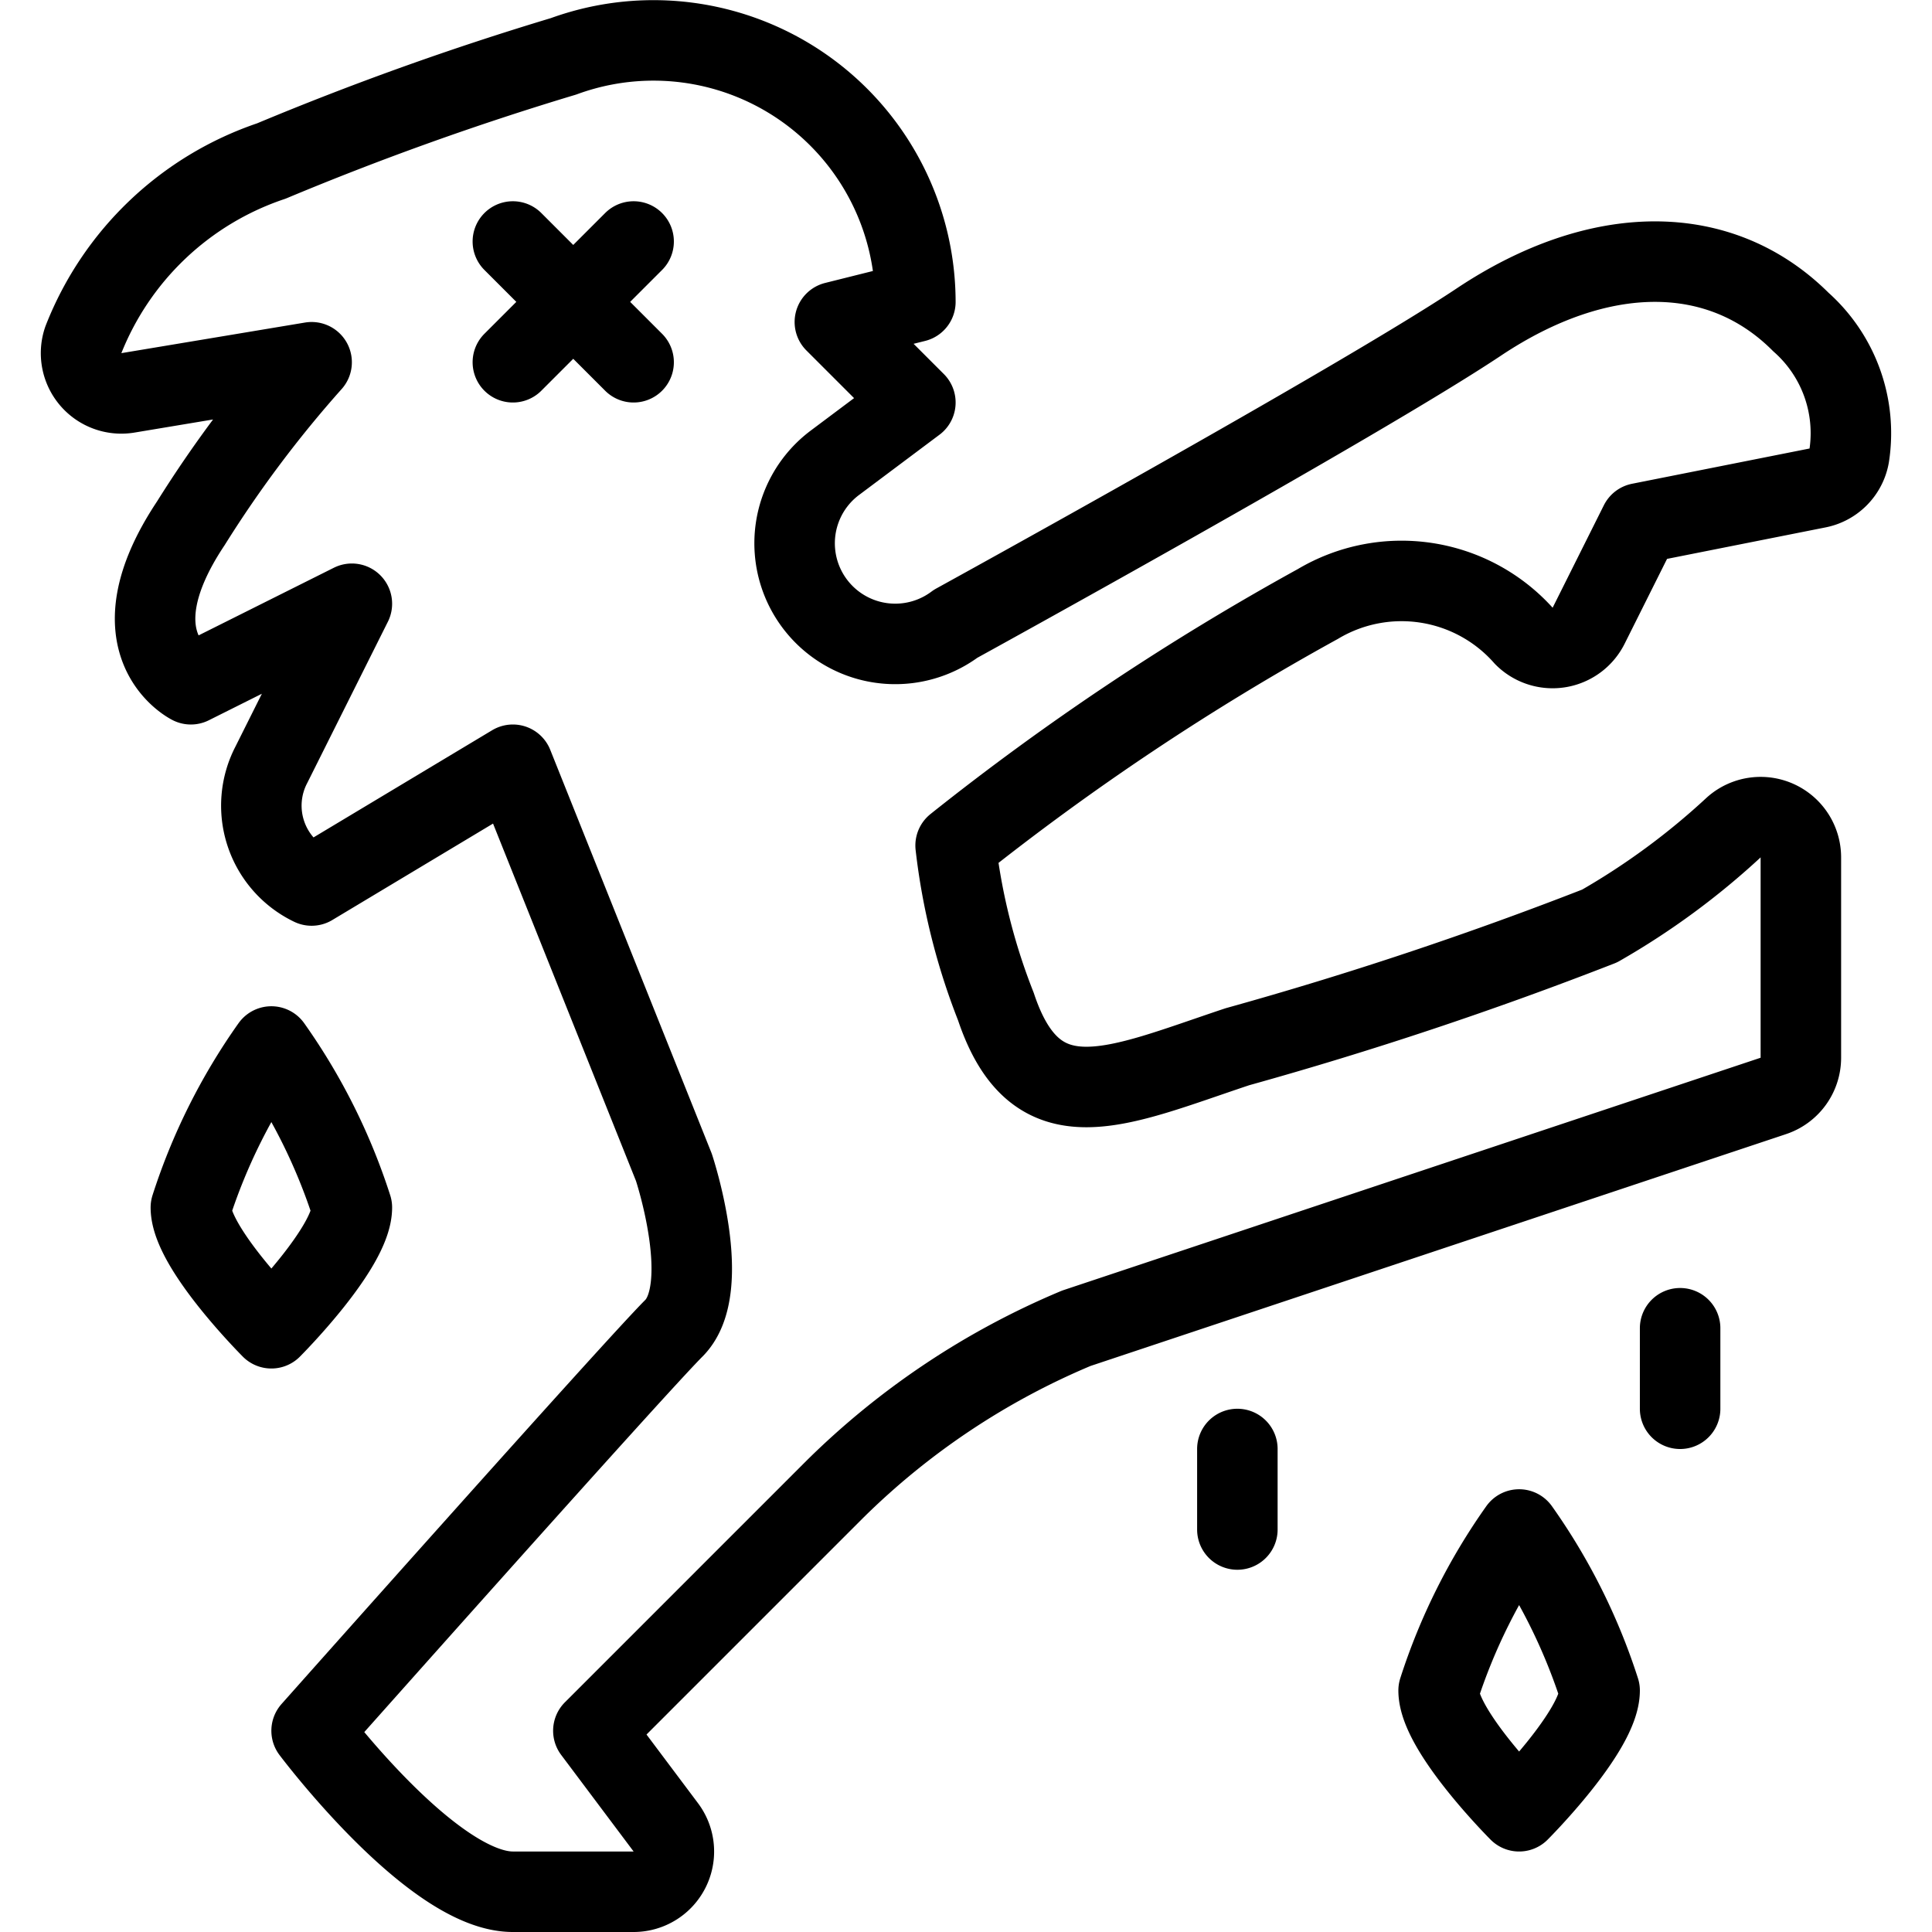 <svg xmlns="http://www.w3.org/2000/svg" viewBox="0 0 24 24" stroke="black"><path d="m6.371 9.5-2.5 1.5a1.1 1.1 0 0 1-.5-1.5l1-2-2 1s-1-.5 0-2a14.792 14.792 0 0 1 1.5-2l-2.28.38a.5.5 0 0 1-.557-.655A3.815 3.815 0 0 1 3.371 2 37.116 37.116 0 0 1 7 .7a3.253 3.253 0 0 1 4.371 3.05l-1 .25 1 1-1 .749a1.25 1.25 0 1 0 1.5 2s5-2.749 6.5-3.749 3-1 4 0a1.845 1.845 0 0 1 .6 1.662.494.494 0 0 1-.395.4l-2.205.438-.638 1.276a.5.5 0 0 1-.8.127 2.031 2.031 0 0 0-2.562-.4 31.889 31.889 0 0 0-4.5 3 7.884 7.884 0 0 0 .5 2c.5 1.5 1.5 1 3 .5a47.2 47.2 0 0 0 4.5-1.5 9.079 9.079 0 0 0 1.669-1.227.5.5 0 0 1 .831.375v2.489a.5.5 0 0 1-.342.474L13.371 16.5a9.463 9.463 0 0 0-3 2l-3 3 .9 1.2a.5.5 0 0 1-.4.8h-1.5c-1 0-2.5-2-2.5-2s4-4.5 4.5-5 0-2 0-2Zm0-6.5 1.5 1.5m-1.5 0 1.5-1.5m7.5 15v1m5.5-2.5v1" fill="none" stroke-linecap="round" stroke-linejoin="round"/><path d="M3.371 13a7.33 7.33 0 0 0-1 2c0 .5 1 1.5 1 1.5s1-1 1-1.5a7.33 7.33 0 0 0-1-2Zm15.5 6a7.33 7.33 0 0 0-1 2c0 .5 1 1.5 1 1.5s1-1 1-1.5a7.33 7.33 0 0 0-1-2Z" fill="none" stroke-linecap="round" stroke-linejoin="round"/></svg>